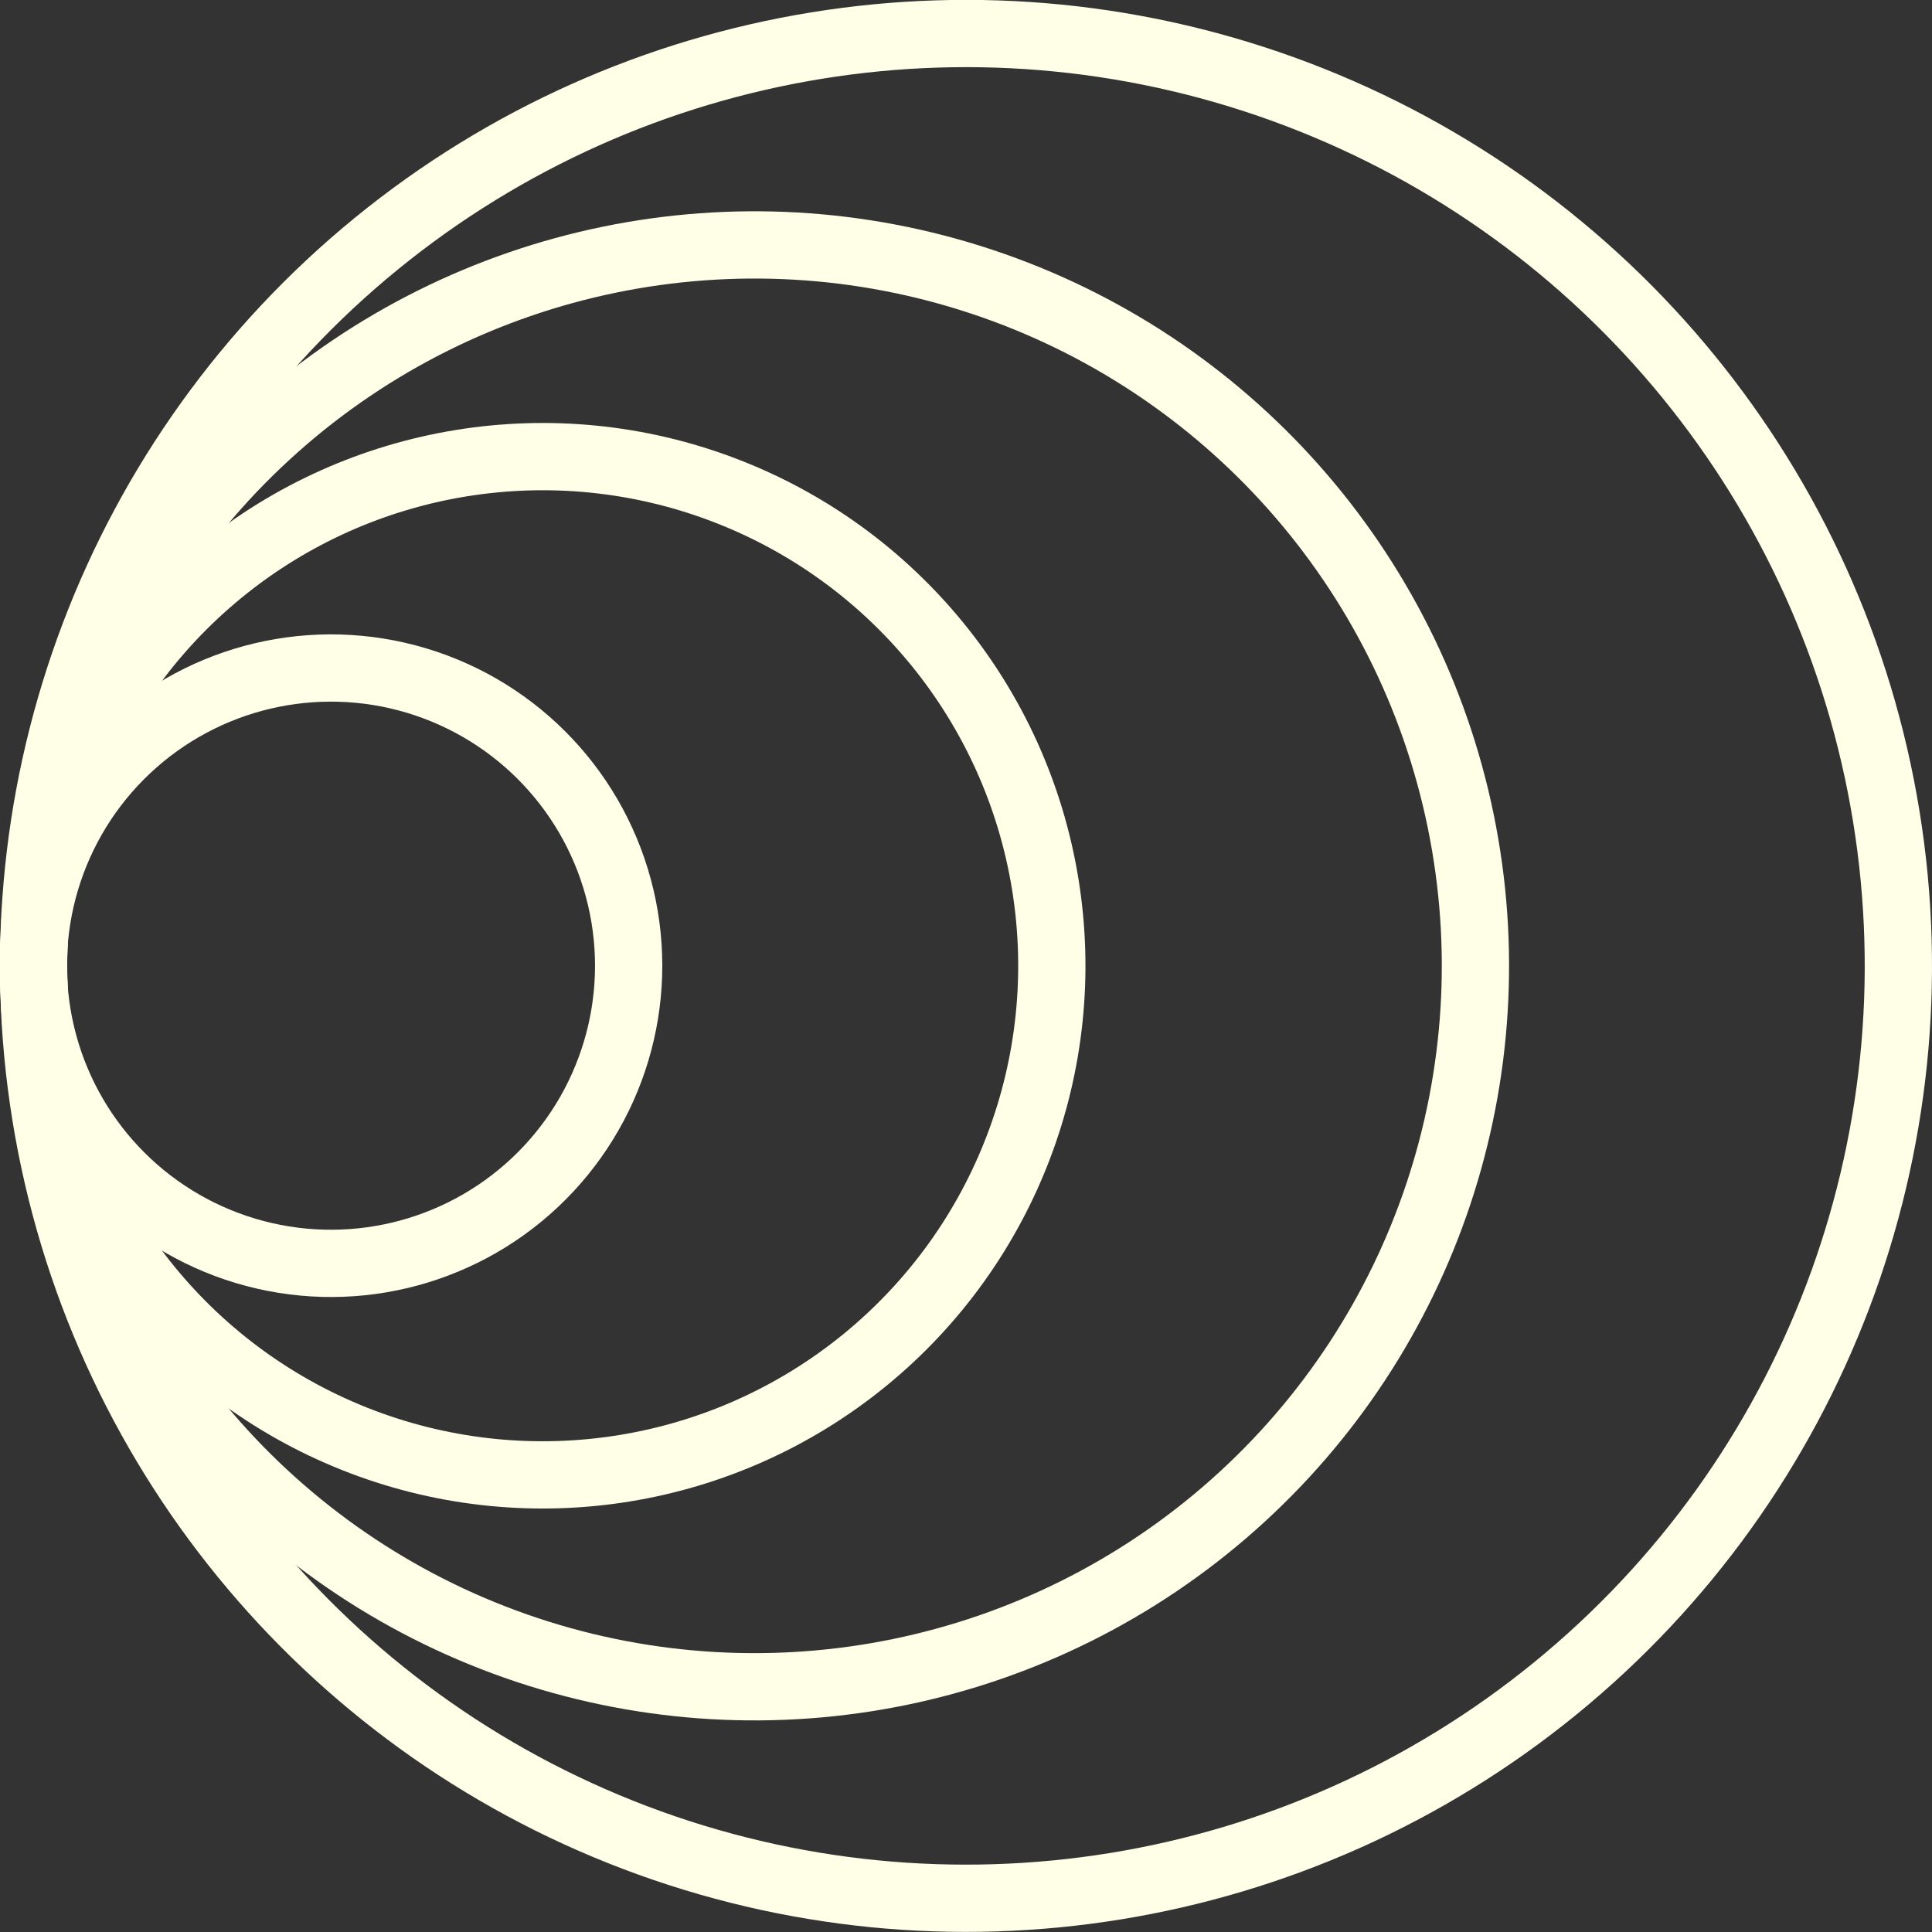 <?xml version="1.0" encoding="UTF-8"?>
<svg id="Layer_2" data-name="Layer 2" xmlns="http://www.w3.org/2000/svg" viewBox="0 0 56.01 56.01">
  <rect x="0" y="0" width="56.01" height="56.01" fill="#333333" stroke="none"/>
  <defs>
    <style>
      .cls-1 {
        fill: none;
        stroke: #ffffe8;
        stroke-linecap: round;
        stroke-linejoin: round;
        stroke-width: 1.95px;
      }
    </style>
  </defs>
  <g id="Graphics">
    <g>
      <circle class="cls-1" cx="28" cy="28" r="27.03" transform="translate(-4.12 4.85) rotate(-9.22)"/>
      <circle class="cls-1" cx="21.87" cy="28" r="20.9" transform="translate(-5.18 4.97) rotate(-11.6)"/>
      <circle class="cls-1" cx="15.73" cy="28" r="14.76" transform="translate(-4.28 2.88) rotate(-9.22)"/>
      <circle class="cls-1" cx="9.6" cy="28" r="8.63" transform="translate(-6.18 2.95) rotate(-13.28)"/>
    </g>
  </g>
</svg>